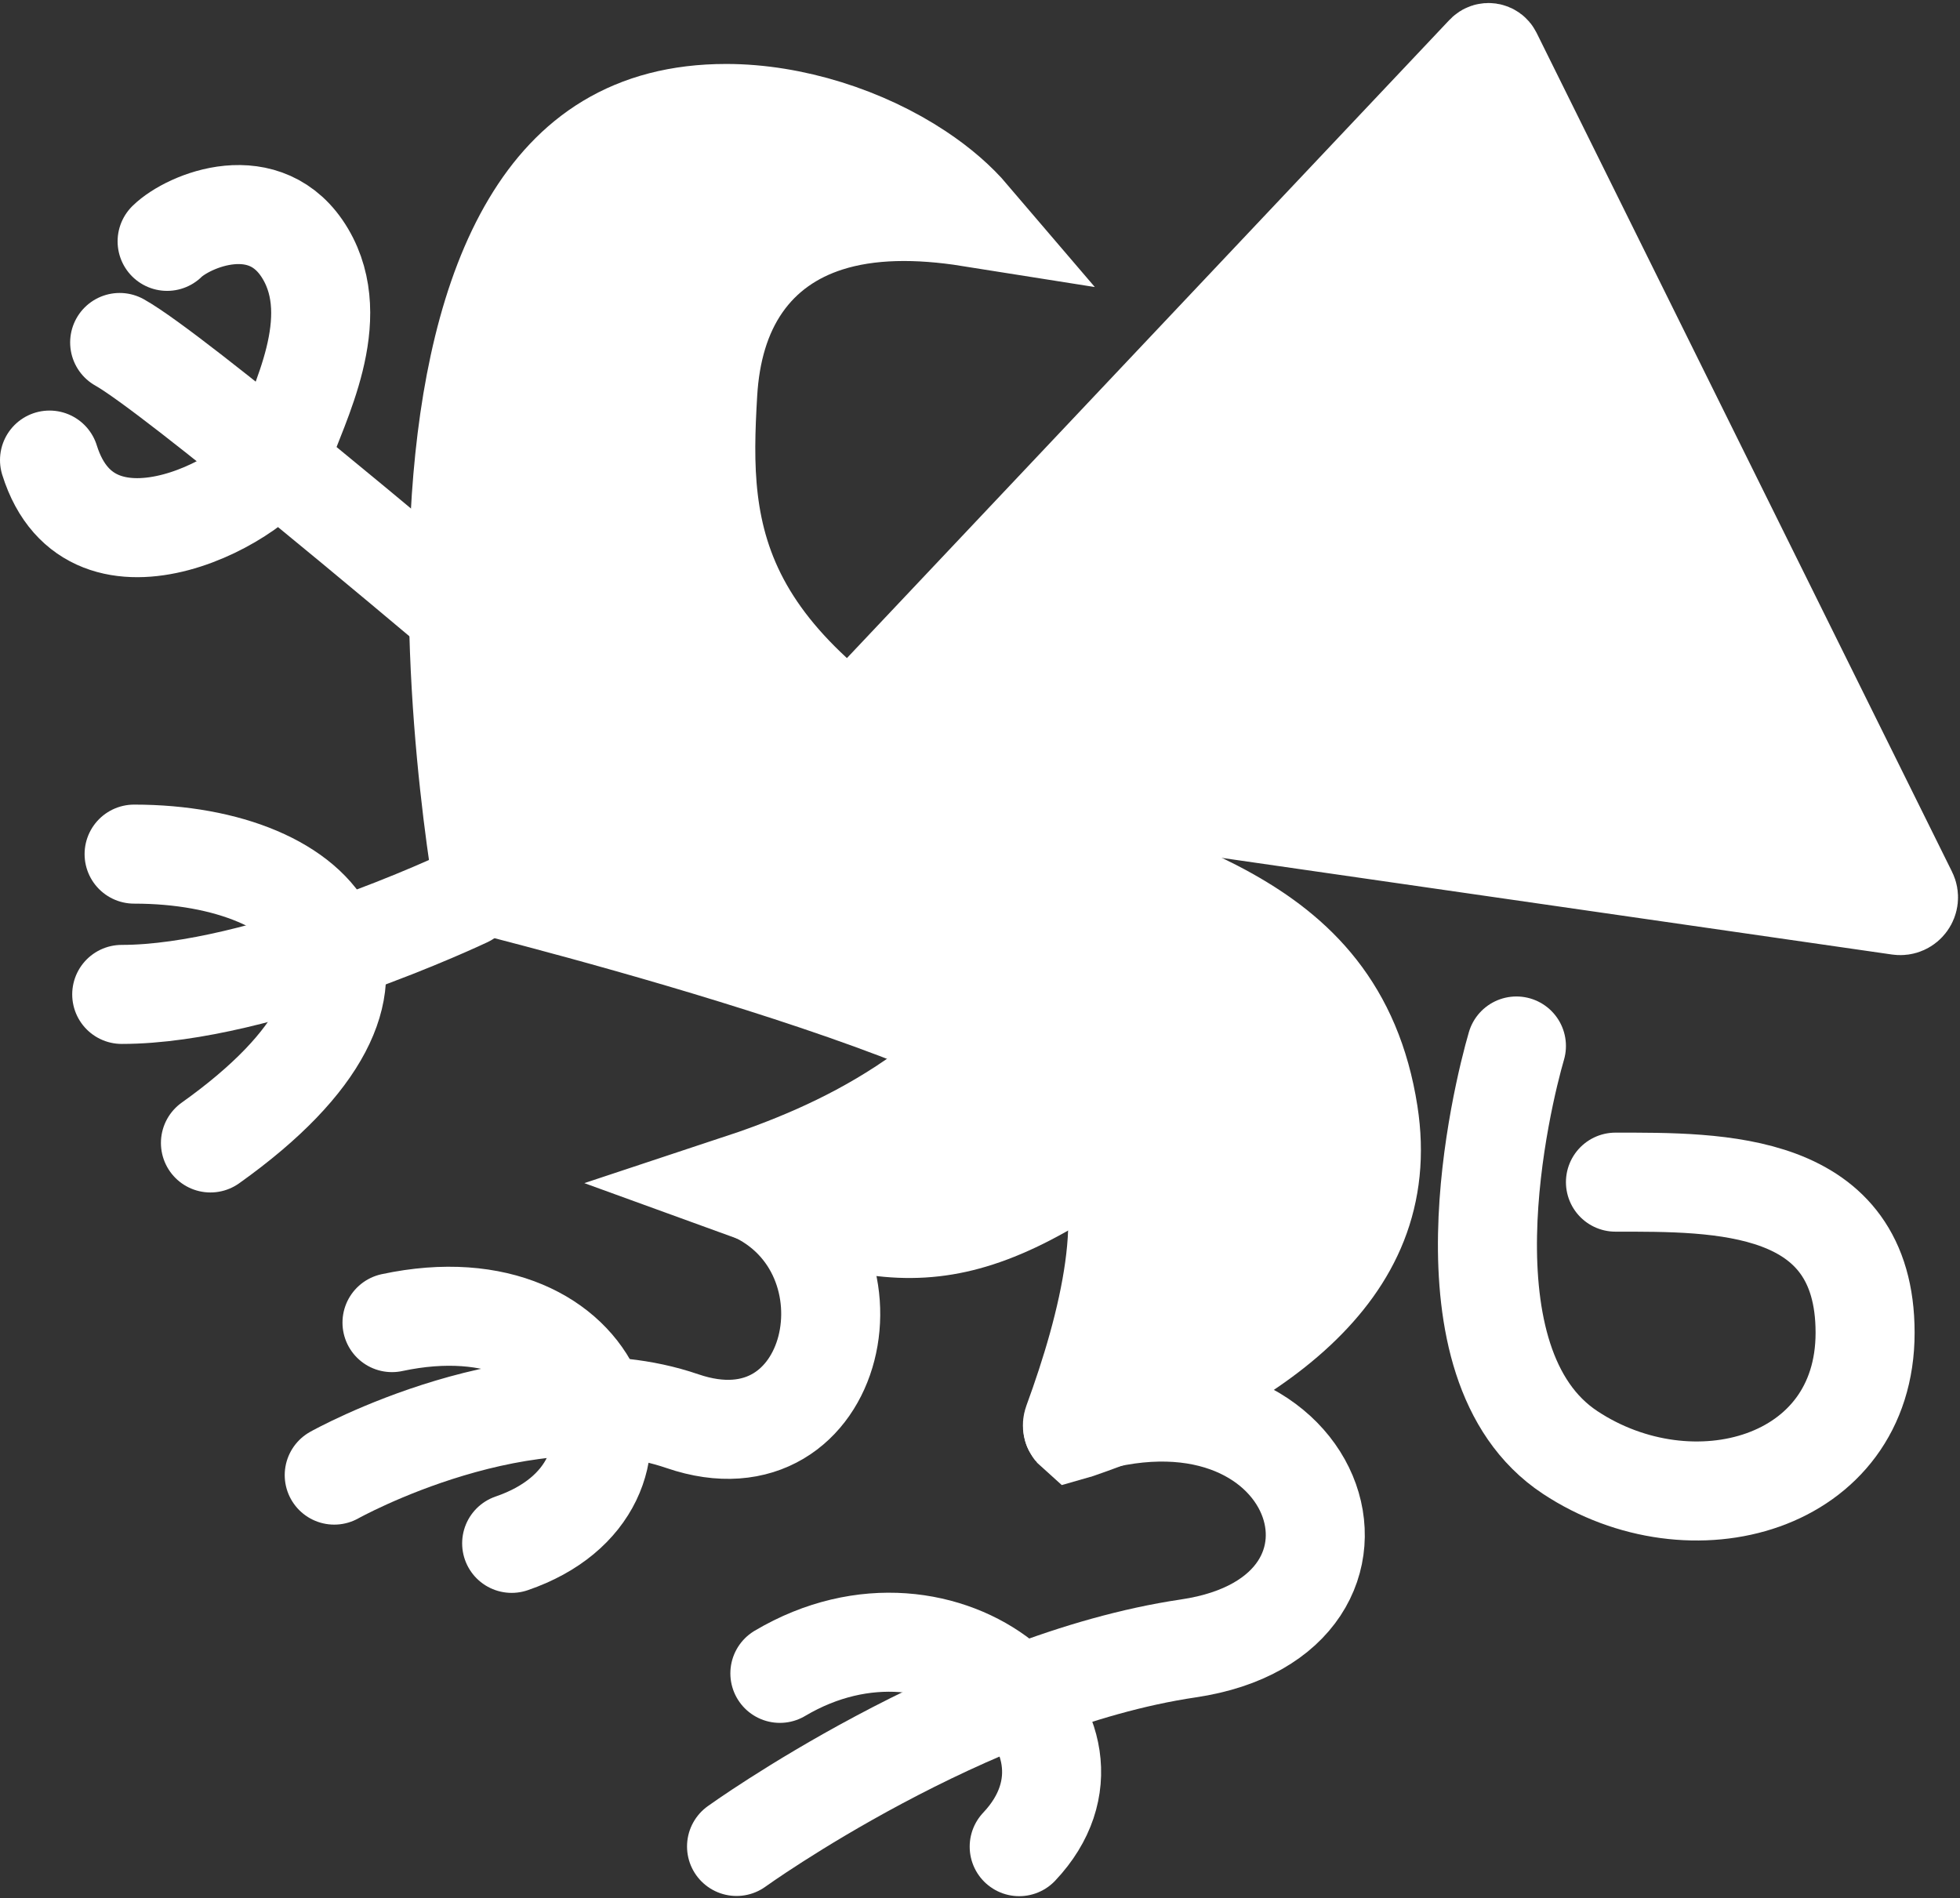 <svg width="475" height="460" viewBox="0 0 475 460" fill="none" xmlns="http://www.w3.org/2000/svg">
<rect x="0" y="0" width="475" height="460" fill="#333333" stroke="none"/>
<path d="M29 83C42.2 90.36 105 143.4 110.5 148" stroke="white" stroke-width="24" stroke-linecap="round"/>
<path d="M29.5 241C63.5 241 113 217.5 113 217.5" stroke="white" stroke-width="24" stroke-linecap="round"/>
<path d="M32.5 207C78 207 106.5 237.5 51 277" stroke="white" stroke-width="24" stroke-linecap="round"/>
<path d="M258.522 227.871C260.39 229.136 263.196 231.667 266.739 235.987C273.505 244.236 280.221 255.555 285.064 264.834C259.088 286.198 242.755 294.702 228.904 297.022C214.502 299.435 201.001 295.558 178.203 287.271C203.149 279.018 234.9 265.122 258.522 227.871Z" fill="white" stroke="white" stroke-width="24"/>
<path d="M460.234 219.457L204.315 182.55C202.711 182.319 202.033 180.376 203.146 179.198L360.014 13.044C360.492 12.538 361.328 12.663 361.637 13.287L462.311 216.59C463.026 218.033 461.828 219.687 460.234 219.457Z" fill="white" stroke="white" stroke-width="24"/>
<path d="M175.998 27.5C192.113 27.5 209.45 33.096 222.578 41.811C227.8 45.278 231.957 48.943 235.093 52.618C222.406 50.605 210.61 50.66 200.531 53.883C192.17 56.557 184.933 61.437 179.742 68.916C174.647 76.258 172.11 85.253 171.52 95.295C170.511 112.433 170.181 129.996 180.259 147.69C190.14 165.038 208.951 180.74 241.335 198.079C249.809 202.617 259.985 206.283 269.374 209.81C279.13 213.475 288.615 217.181 297.336 222.028C314.188 231.395 327.717 244.681 331.643 269.85C334.734 289.673 327.497 304.807 314.245 317.244C300.542 330.105 280.706 339.654 260.439 346.578C260.417 346.586 260.397 346.59 260.379 346.595C260.353 346.572 260.322 346.541 260.286 346.501C260.13 346.323 259.989 346.061 259.928 345.759C259.875 345.495 259.873 345.168 260.027 344.748C264.323 333.02 268.351 319.762 270.047 307.445C271.652 295.793 271.635 281.892 264.278 271.546C260.747 266.58 255.087 262.569 249.637 259.359C243.858 255.954 236.852 252.624 229.284 249.435C214.123 243.045 195.69 236.799 178.041 231.347C160.338 225.878 143.173 221.13 130.452 217.753C125.082 216.327 120.493 215.144 116.979 214.251C116.922 213.898 116.863 213.534 116.804 213.159C115.924 207.621 114.783 199.676 113.749 190.13C111.674 170.971 110.067 145.671 111.782 120.568C113.515 95.216 118.56 71.385 128.819 54.239C138.607 37.881 153.076 27.5 175.998 27.5Z" fill="white" stroke="white" stroke-width="24"/>
<path d="M391.5 286.5C416.5 286.5 452 286 452 323C452 360 409.88 371.436 380.5 352C347.999 330.5 363.999 265.5 367.5 253.5" stroke="white" stroke-width="24" stroke-linecap="round"/>
<path d="M260 346C320 326 342 391.5 288 399.5C234 407.5 178.5 447.5 178.5 447.5" stroke="white" stroke-width="24" stroke-linecap="round"/>
<path d="M182.002 288.5C215.002 303 203.275 357.404 165.39 344.427C127.505 331.451 81.001 357.5 81.001 357.5" stroke="white" stroke-width="24" stroke-linecap="round"/>
<path d="M95 320.542C146.5 309.542 163.5 360.542 124 374.042" stroke="white" stroke-width="24" stroke-linecap="round"/>
<path d="M189 405.548C229.5 381.548 273 420.048 247 447.548" stroke="white" stroke-width="24" stroke-linecap="round"/>
<path d="M12 111.502C22.131 143.948 64.748 120.061 68.5 109C72.252 97.939 83.5 77.494 74 61.494C64.5 45.494 45.628 53.455 40.5 58.494" stroke="white" stroke-width="24" stroke-linecap="round"/>
</svg>
